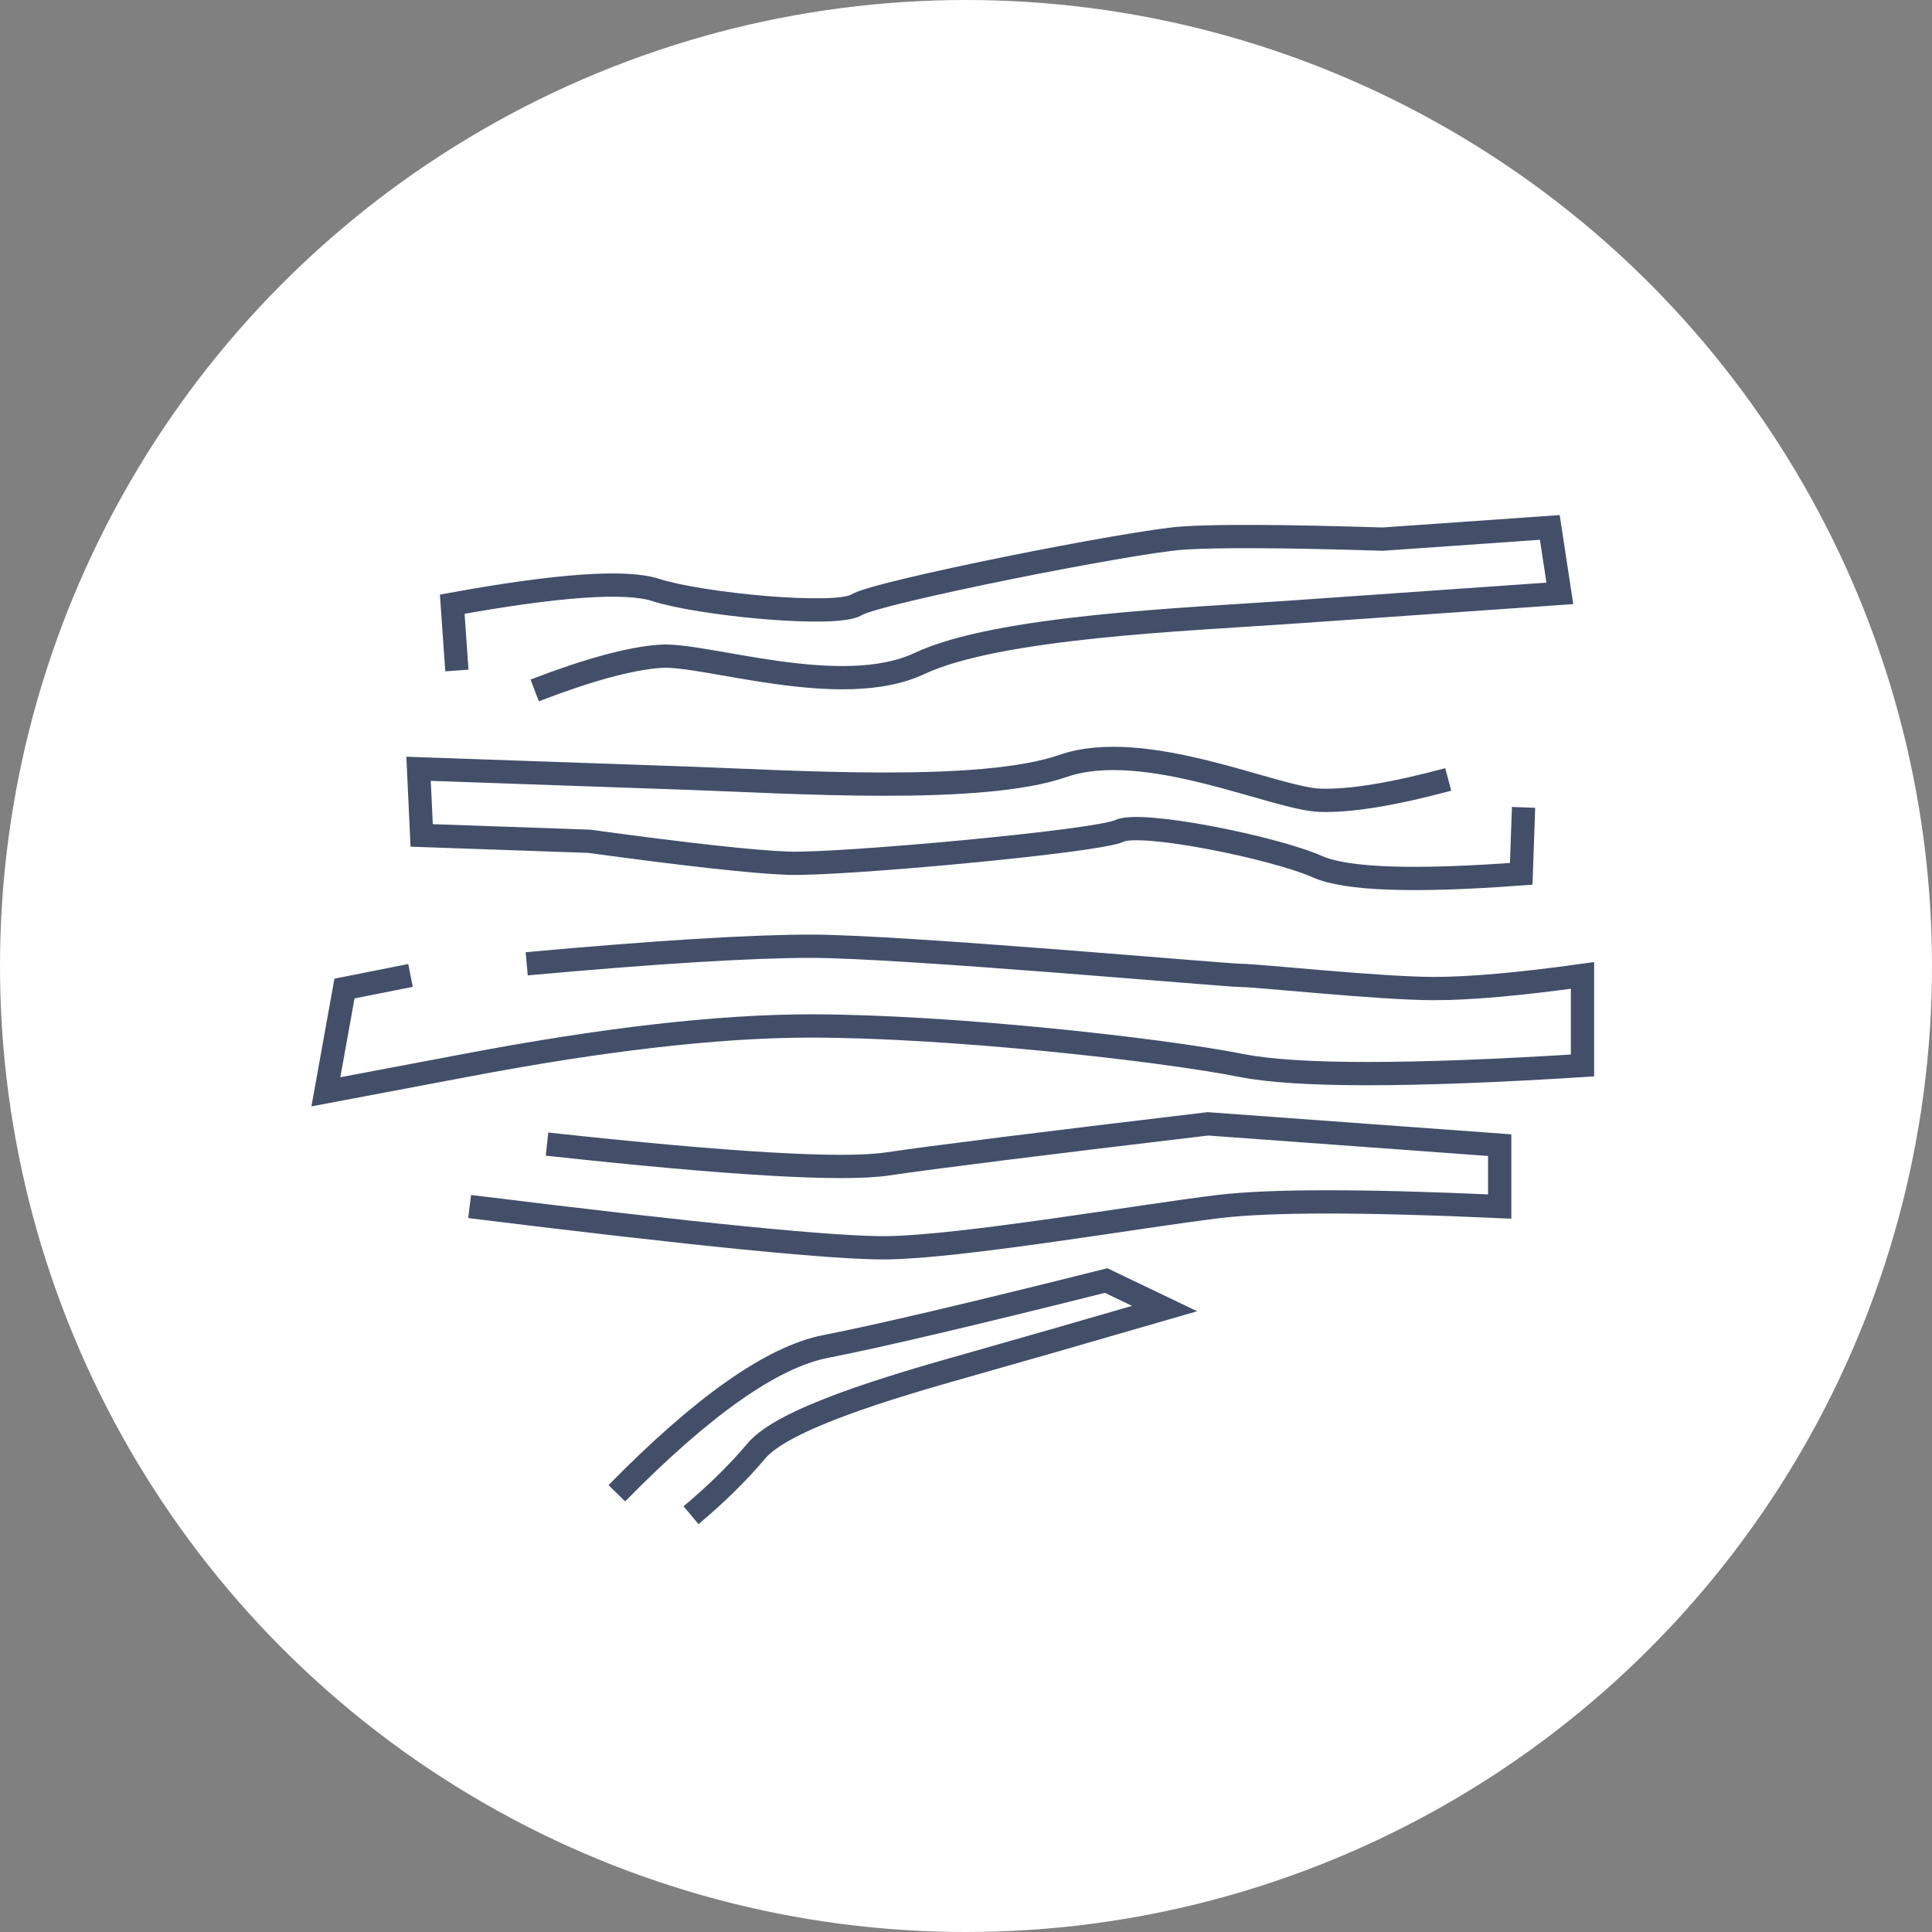 <?xml version="1.0" encoding="UTF-8"?>
<svg width="83px" height="83px" viewBox="0 0 83 83" version="1.1" xmlns="http://www.w3.org/2000/svg" xmlns:xlink="http://www.w3.org/1999/xlink">
    <rect x="0" y="0" width="83" height="83" fill="#808080" stroke="none"/>
    <!-- Generator: Sketch 63.1 (92452) - https://sketch.com -->
    <title>Ico_Liquirizia</title>
    <desc>Created with Sketch.</desc>
    <g id="Page-1" stroke="none" stroke-width="1" fill="none" fill-rule="evenodd">
        <g id="Sentori" transform="translate(-285, -1166)">
            <g id="Ico_Liquirizia" transform="translate(285, 1166)">
                <circle id="Oval" fill="#FFFFFF" cx="41.5" cy="41.5" r="41.5"></circle>
                <g id="Group-28" transform="translate(14, 22)" stroke="#434F69">
                    <path d="M5.5,5.151 L5.5,2.295 C10.089,1.79 13.009,1.79 14.261,2.295 C16.139,3.051 21.917,4.016 22.824,3.534 C23.732,3.051 34.768,1.651 36.981,1.651 C38.456,1.651 41.318,1.865 45.567,2.295 L52.767,2.295 L53,5.151 C48.166,5.151 44.287,5.151 41.365,5.151 C36.981,5.151 28.819,4.89 25.344,6.238 C21.869,7.585 16.199,5.151 14.261,5.151 C12.969,5.151 11.14,5.513 8.775,6.238" id="Path-67" transform="translate(29.25, 4.147) rotate(-4) translate(-29.25, -4.147) "></path>
                    <path d="M3.932,13.864 L3.932,11.008 C8.52,10.503 11.44,10.503 12.692,11.008 C14.57,11.764 20.348,12.729 21.256,12.246 C22.164,11.764 33.2,10.364 35.413,10.364 C36.888,10.364 39.75,10.578 43.999,11.008 L51.198,11.008 L51.432,13.864 C46.597,13.864 42.719,13.864 39.796,13.864 C35.413,13.864 27.25,13.603 23.775,14.95 C20.3,16.298 14.63,13.864 12.692,13.864 C11.4,13.864 9.572,14.226 7.207,14.95" id="Path-67" transform="translate(27.682, 12.86) rotate(-178) translate(-27.682, -12.86) "></path>
                    <path d="M8.628,19.405 C14.185,18.902 18.254,18.651 20.835,18.651 C24.706,18.651 38.643,19.905 39.334,19.905 C40.026,19.905 45.294,20.469 47.612,20.469 C49.158,20.469 51.282,20.281 53.985,19.905 L53.985,23.774 C46.573,24.24 41.69,24.24 39.334,23.774 C35.802,23.074 26.752,22.076 20.835,22.076 C16.89,22.076 11.94,22.642 5.987,23.774 L-3.55271368e-15,24.905 L0.799,20.469 L3.636,19.905" id="Path-68"></path>
                    <path d="M9.5,27.151 C17.327,28.005 22.199,28.289 24.116,28.005 C26.034,27.72 30.625,27.145 37.89,26.281 L50.428,27.196 L50.428,29.833 C44.593,29.568 40.571,29.568 38.363,29.833 C35.052,30.232 27.378,31.56 24.116,31.605 C21.942,31.635 15.962,31.045 6.176,29.833" id="Path-69"></path>
                    <path d="M12.5,42.151 C16.187,38.395 19.177,36.293 21.473,35.845 C23.768,35.396 27.784,34.452 33.52,33.013 L36.034,34.217 C32.5,35.243 29.655,36.06 27.5,36.669 C24.267,37.582 19.667,38.94 18.5,40.327 C17.722,41.252 16.785,42.174 15.687,43.094" id="Path-70"></path>
                </g>
            </g>
        </g>
    </g>
</svg>